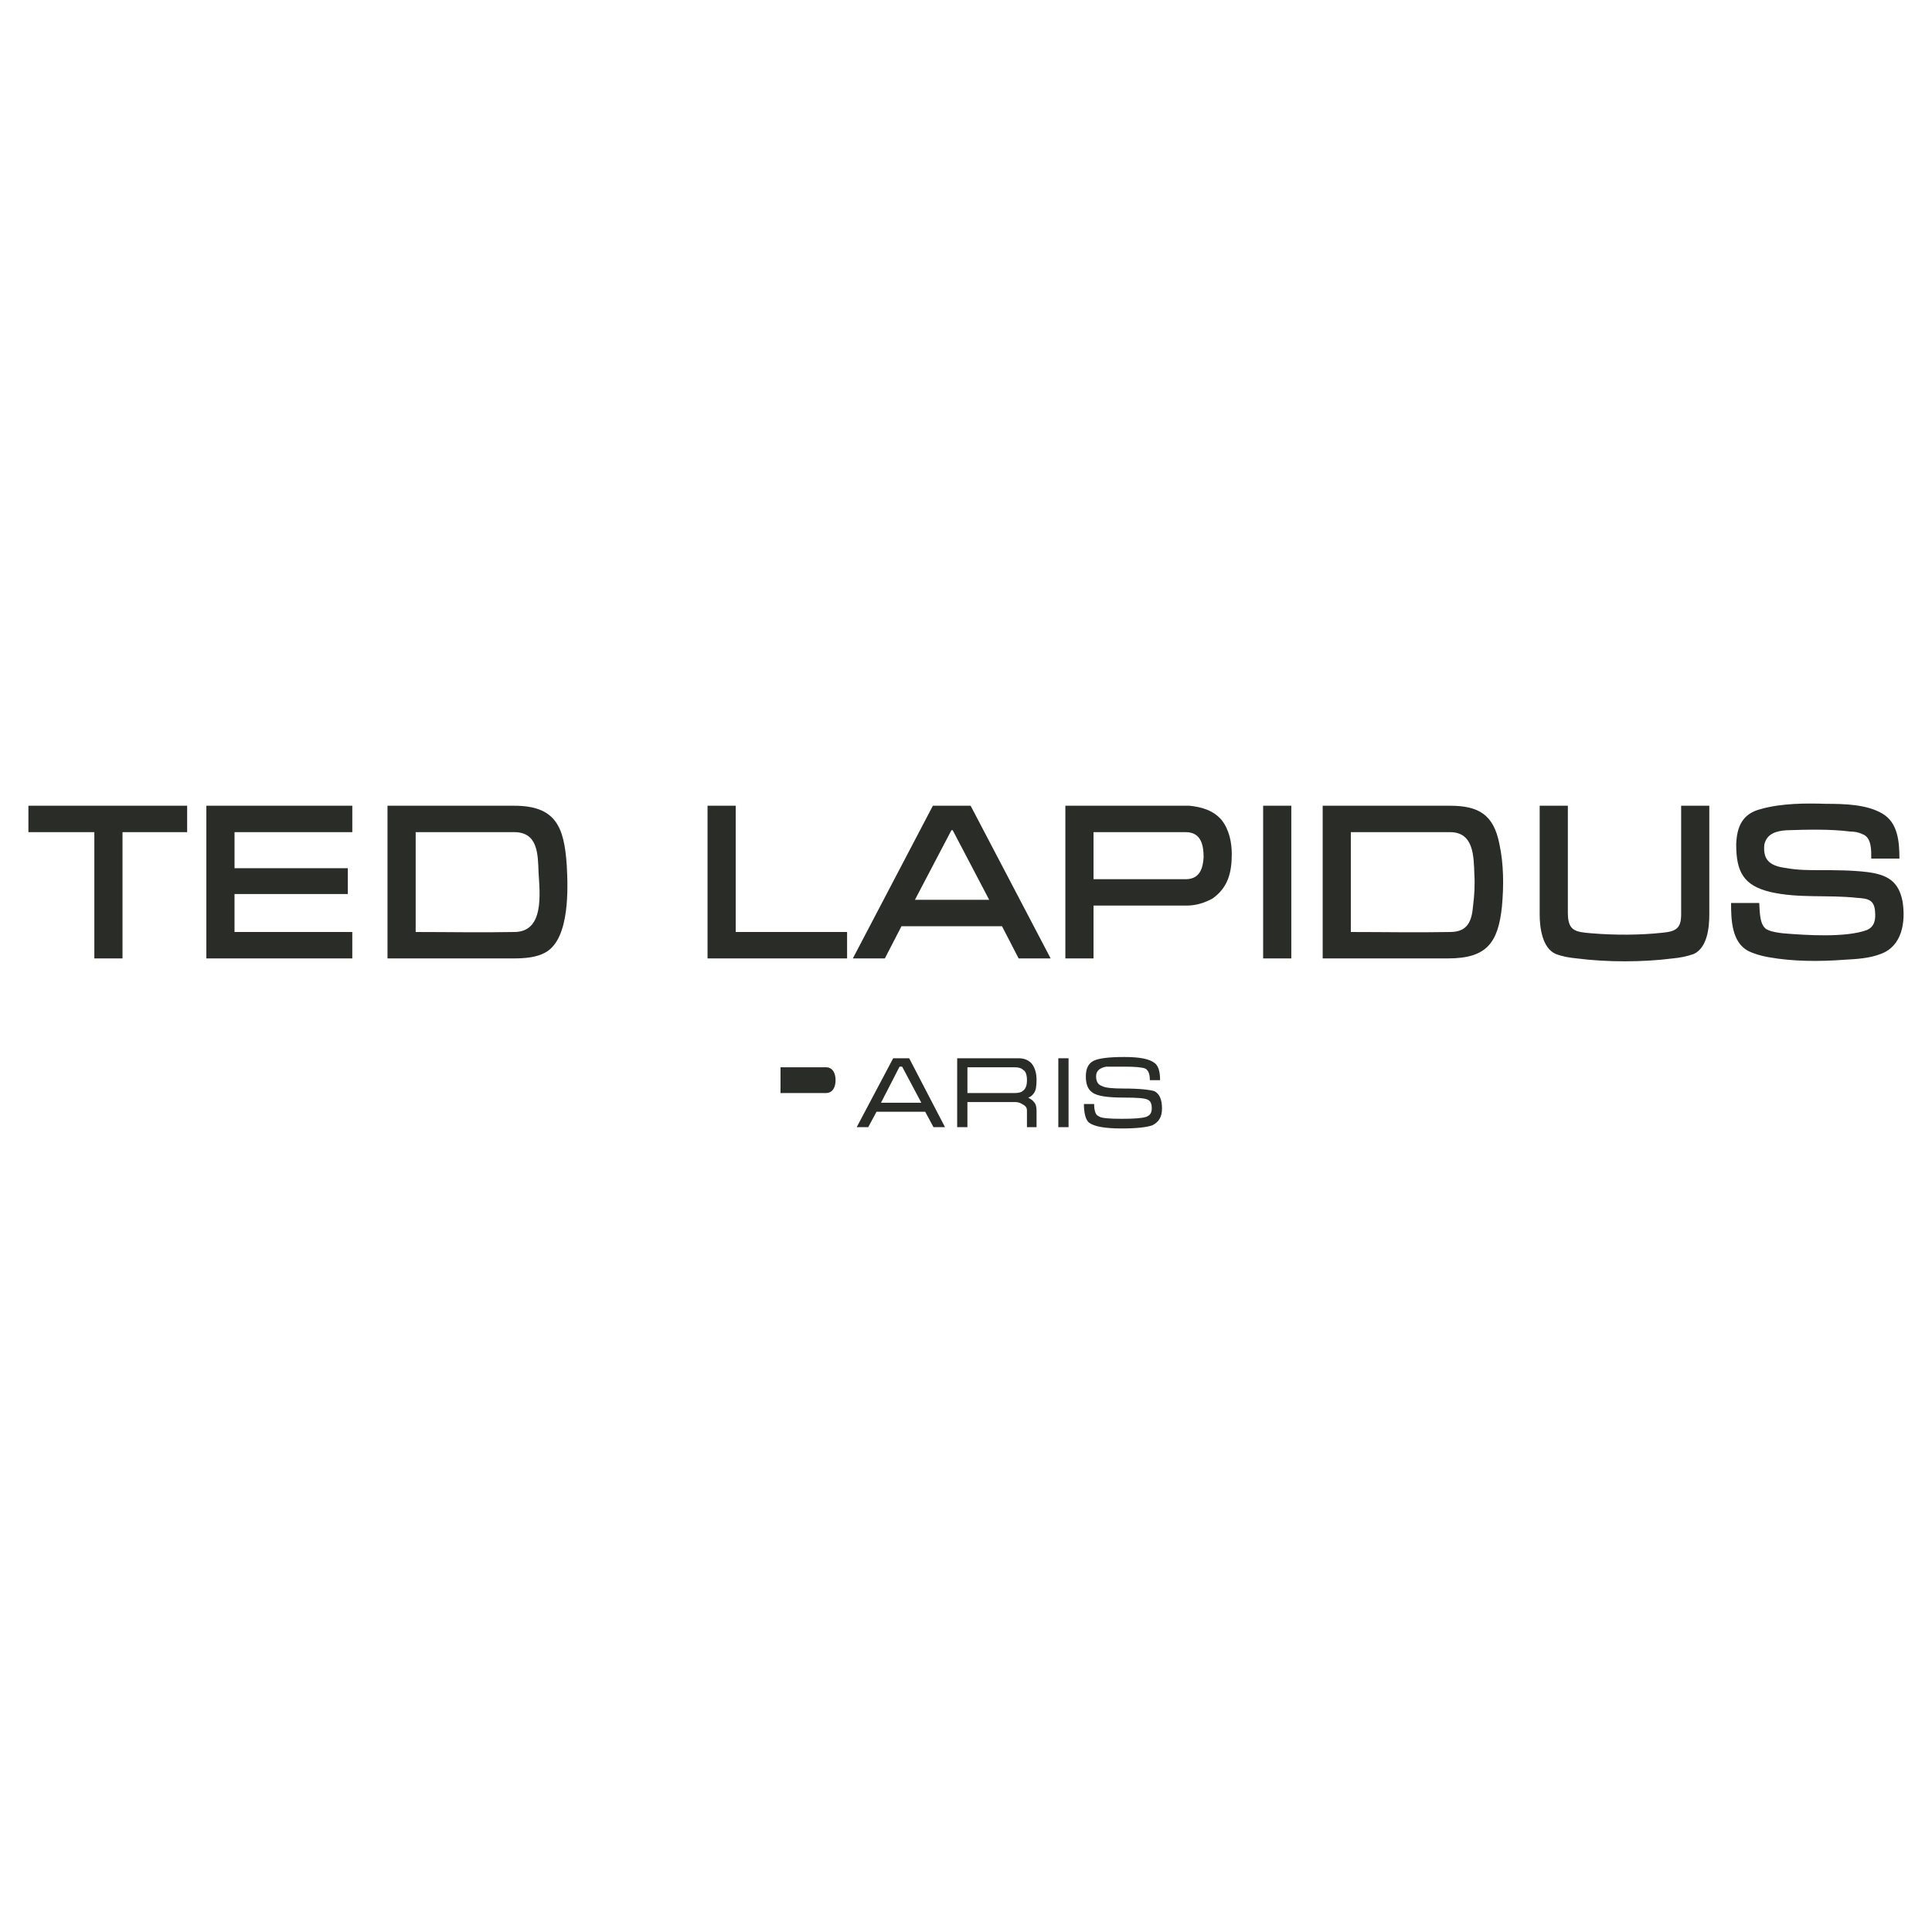 <?xml version="1.0" encoding="utf-8"?>
<!-- Generator: Adobe Illustrator 13.0.0, SVG Export Plug-In . SVG Version: 6.00 Build 14948)  -->
<!DOCTYPE svg PUBLIC "-//W3C//DTD SVG 1.0//EN" "http://www.w3.org/TR/2001/REC-SVG-20010904/DTD/svg10.dtd">
<svg version="1.0" id="Layer_1" xmlns="http://www.w3.org/2000/svg" xmlns:xlink="http://www.w3.org/1999/xlink" x="0px" y="0px"
	 width="192.756px" height="192.756px" viewBox="0 0 192.756 192.756" enable-background="new 0 0 192.756 192.756"
	 xml:space="preserve">
<g>
	<polygon fill-rule="evenodd" clip-rule="evenodd" fill="#FFFFFF" points="0,0 192.756,0 192.756,192.756 0,192.756 0,0 	"/>
	<path fill="none" stroke="#FFFFFF" stroke-width="1" stroke-miterlimit="2.613" d="M76.851,112.459v-6.877h5.556
		 M82.407,105.582c1.405,0,1.979,0.9,1.979,2.186s-0.638,2.186-1.979,2.186 M82.407,109.953h-4.534v2.506h-1.022"/>
	<path fill-rule="evenodd" clip-rule="evenodd" fill="#292C27" d="M181.584,86.816c1.533,0,3.13,0,4.727,0.192
		c1.979,0.257,3.129,0.9,3.512,2.957c0.319,2.057-0.063,4.435-2.171,5.206c-1.149,0.45-2.427,0.514-3.576,0.579
		c-2.491,0.192-5.173,0.192-7.663-0.257c-0.703-0.128-1.405-0.321-2.045-0.643c-1.596-0.9-1.659-3.085-1.659-4.756h2.81
		c0.063,0.836,0,2.378,0.895,2.7c0.446,0.193,0.958,0.257,1.469,0.321c2.299,0.193,6.258,0.45,8.365-0.321
		c0.767-0.322,0.895-1.028,0.83-1.8c-0.063-1.221-0.702-1.35-1.788-1.414c-2.873-0.321-5.812,0.064-8.621-0.578
		c-2.746-0.643-3.448-2.057-3.448-4.756c0.063-1.799,0.638-3.085,2.49-3.535c2.044-0.579,4.534-0.579,6.45-0.514
		c1.916,0,4.087,0.064,5.62,0.964c1.597,0.9,1.724,2.893,1.724,4.499h-2.81c0-0.771,0.063-2.121-0.895-2.442
		c-0.383-0.193-0.83-0.257-1.213-0.257c-2.043-0.257-4.279-0.193-6.322-0.128c-1.021,0.064-1.979,0.321-2.235,1.414
		c-0.191,1.735,0.767,2.186,2.299,2.378C179.413,86.816,180.499,86.816,181.584,86.816L181.584,86.816z M167.727,80.389h2.81
		c0,3.599,0,7.263,0,10.862c0,1.285-0.191,3.278-1.532,3.92c-0.703,0.257-1.405,0.386-2.107,0.45c-3.002,0.386-6.578,0.386-9.58,0
		c-0.702-0.064-1.469-0.192-2.107-0.45c-1.341-0.579-1.597-2.635-1.597-3.92V80.389h2.811c0,3.535,0,7.134,0,10.669
		c0,1.799,0.702,1.928,2.362,2.057c2.3,0.193,4.854,0.193,7.153-0.064c1.277-0.128,1.788-0.45,1.788-1.799V80.389L167.727,80.389z
		 M134.773,92.986c3.321,0,6.578,0.064,9.898,0c1.725,0,2.172-1.029,2.3-2.635c0.127-1.028,0.191-2.057,0.127-3.085
		c-0.063-1.864-0.063-4.242-2.427-4.242h-9.898V92.986L134.773,92.986z M131.964,80.389c4.215,0,8.493,0,12.708,0
		c2.874,0,4.343,0.9,4.918,3.792c0.447,2.057,0.447,4.242,0.255,6.298c-0.383,3.599-1.532,5.142-5.364,5.142h-12.517V80.389
		L131.964,80.389z M128.834,95.621h-2.81V80.389h2.81V95.621L128.834,95.621z M109.101,87.715h9.324
		c1.277-0.064,1.597-1.092,1.66-2.185c0-1.221-0.255-2.507-1.788-2.507h-9.196V87.715L109.101,87.715z M106.291,95.621V80.389h12.39
		c1.213,0.128,2.362,0.45,3.192,1.414c0.767,0.964,1.021,2.25,1.021,3.406c0,1.864-0.383,3.342-1.915,4.435
		c-0.83,0.45-1.66,0.707-2.618,0.707h-9.261v5.27H106.291L106.291,95.621z M98.691,89.772l-3.64-6.941h-0.127l-3.64,6.941H98.691
		L98.691,89.772z M96.84,80.389l7.982,15.232h-3.193l-1.66-3.213H89.942l-1.66,3.213h-3.193l7.983-15.232H96.84L96.84,80.389z
		 M70.592,80.389h2.81v12.597h11.112v2.635H70.592V80.389L70.592,80.389z M41.472,92.986c3.256,0,6.577,0.064,9.834,0
		c3.001,0,2.554-3.792,2.427-5.913c-0.064-1.864-0.064-4.049-2.427-4.049h-9.834V92.986L41.472,92.986z M38.661,80.389
		c4.215,0,8.43,0,12.645,0c4.151,0,4.981,2.121,5.237,5.913c0.127,2.25,0.319,7.263-2.044,8.677
		c-0.958,0.579-2.235,0.643-3.321,0.643H38.661V80.389L38.661,80.389z M20.588,80.389h14.561v2.635h-11.75v3.6h11.303v2.571H23.398
		v3.792h11.75v2.635H20.588V80.389L20.588,80.389z M2.834,80.389h15.838v2.635h-6.45v12.597h-2.81V83.023H2.834V80.389L2.834,80.389
		z M112.166,108.604c1.597,0,2.555,0.129,3.002,0.258c0.511,0.256,0.766,0.834,0.766,1.734c0,0.836-0.318,1.35-0.957,1.672
		c-0.512,0.191-1.533,0.32-3.065,0.32c-1.66,0-2.747-0.193-3.258-0.578c-0.318-0.258-0.511-0.9-0.511-1.863h1.021
		c0,0.643,0.129,1.092,0.448,1.221c0.255,0.193,1.021,0.256,2.299,0.256s2.043-0.062,2.427-0.191
		c0.383-0.129,0.575-0.387,0.575-0.836c0-0.514-0.128-0.771-0.448-0.9c-0.255-0.127-1.021-0.191-2.299-0.191
		c-1.596,0-2.682-0.129-3.192-0.516c-0.447-0.32-0.639-0.834-0.639-1.605s0.255-1.285,0.766-1.543
		c0.512-0.258,1.533-0.385,3.065-0.385c1.533,0,2.491,0.191,3.002,0.578c0.383,0.256,0.574,0.834,0.574,1.734h-1.021
		c0-0.578-0.128-0.965-0.446-1.156c-0.32-0.129-1.022-0.193-2.108-0.193c-0.957,0-1.596,0-1.788,0
		c-0.702,0.129-1.021,0.449-1.021,0.965c0,0.514,0.191,0.834,0.575,0.963C110.251,108.539,111.017,108.604,112.166,108.604
		L112.166,108.604z M106.61,112.459h-1.021v-6.877h1.021V112.459L106.61,112.459z M96.521,109.053h4.726
		c0.319,0,0.639-0.064,0.767-0.191c0.319-0.193,0.446-0.58,0.446-1.094s-0.127-0.9-0.383-1.027c-0.191-0.193-0.511-0.258-0.83-0.258
		h-4.726V109.053L96.521,109.053z M95.499,105.582h6.13c0.575,0,1.022,0.193,1.341,0.578c0.32,0.451,0.447,0.965,0.447,1.607
		c0,0.578-0.063,1.029-0.255,1.285c-0.128,0.193-0.319,0.387-0.575,0.451c0.192,0.127,0.447,0.256,0.575,0.449
		c0.191,0.193,0.255,0.514,0.255,0.836v1.67h-0.958v-1.67c0-0.258-0.127-0.451-0.383-0.578c-0.191-0.129-0.447-0.258-0.767-0.258
		h-4.789v2.506h-1.022V105.582L95.499,105.582z M91.922,110.018l-1.916-3.6h-0.255l-1.852,3.6H91.922L91.922,110.018z
		 M90.709,105.582l3.576,6.877h-1.149l-0.83-1.541h-4.854l-0.83,1.541h-1.149l3.64-6.877H90.709L90.709,105.582z M77.873,109.053
		h4.534c0.703,0,0.958-0.643,0.958-1.285s-0.255-1.285-0.958-1.285h-4.534V109.053L77.873,109.053z"/>
</g>
</svg>
